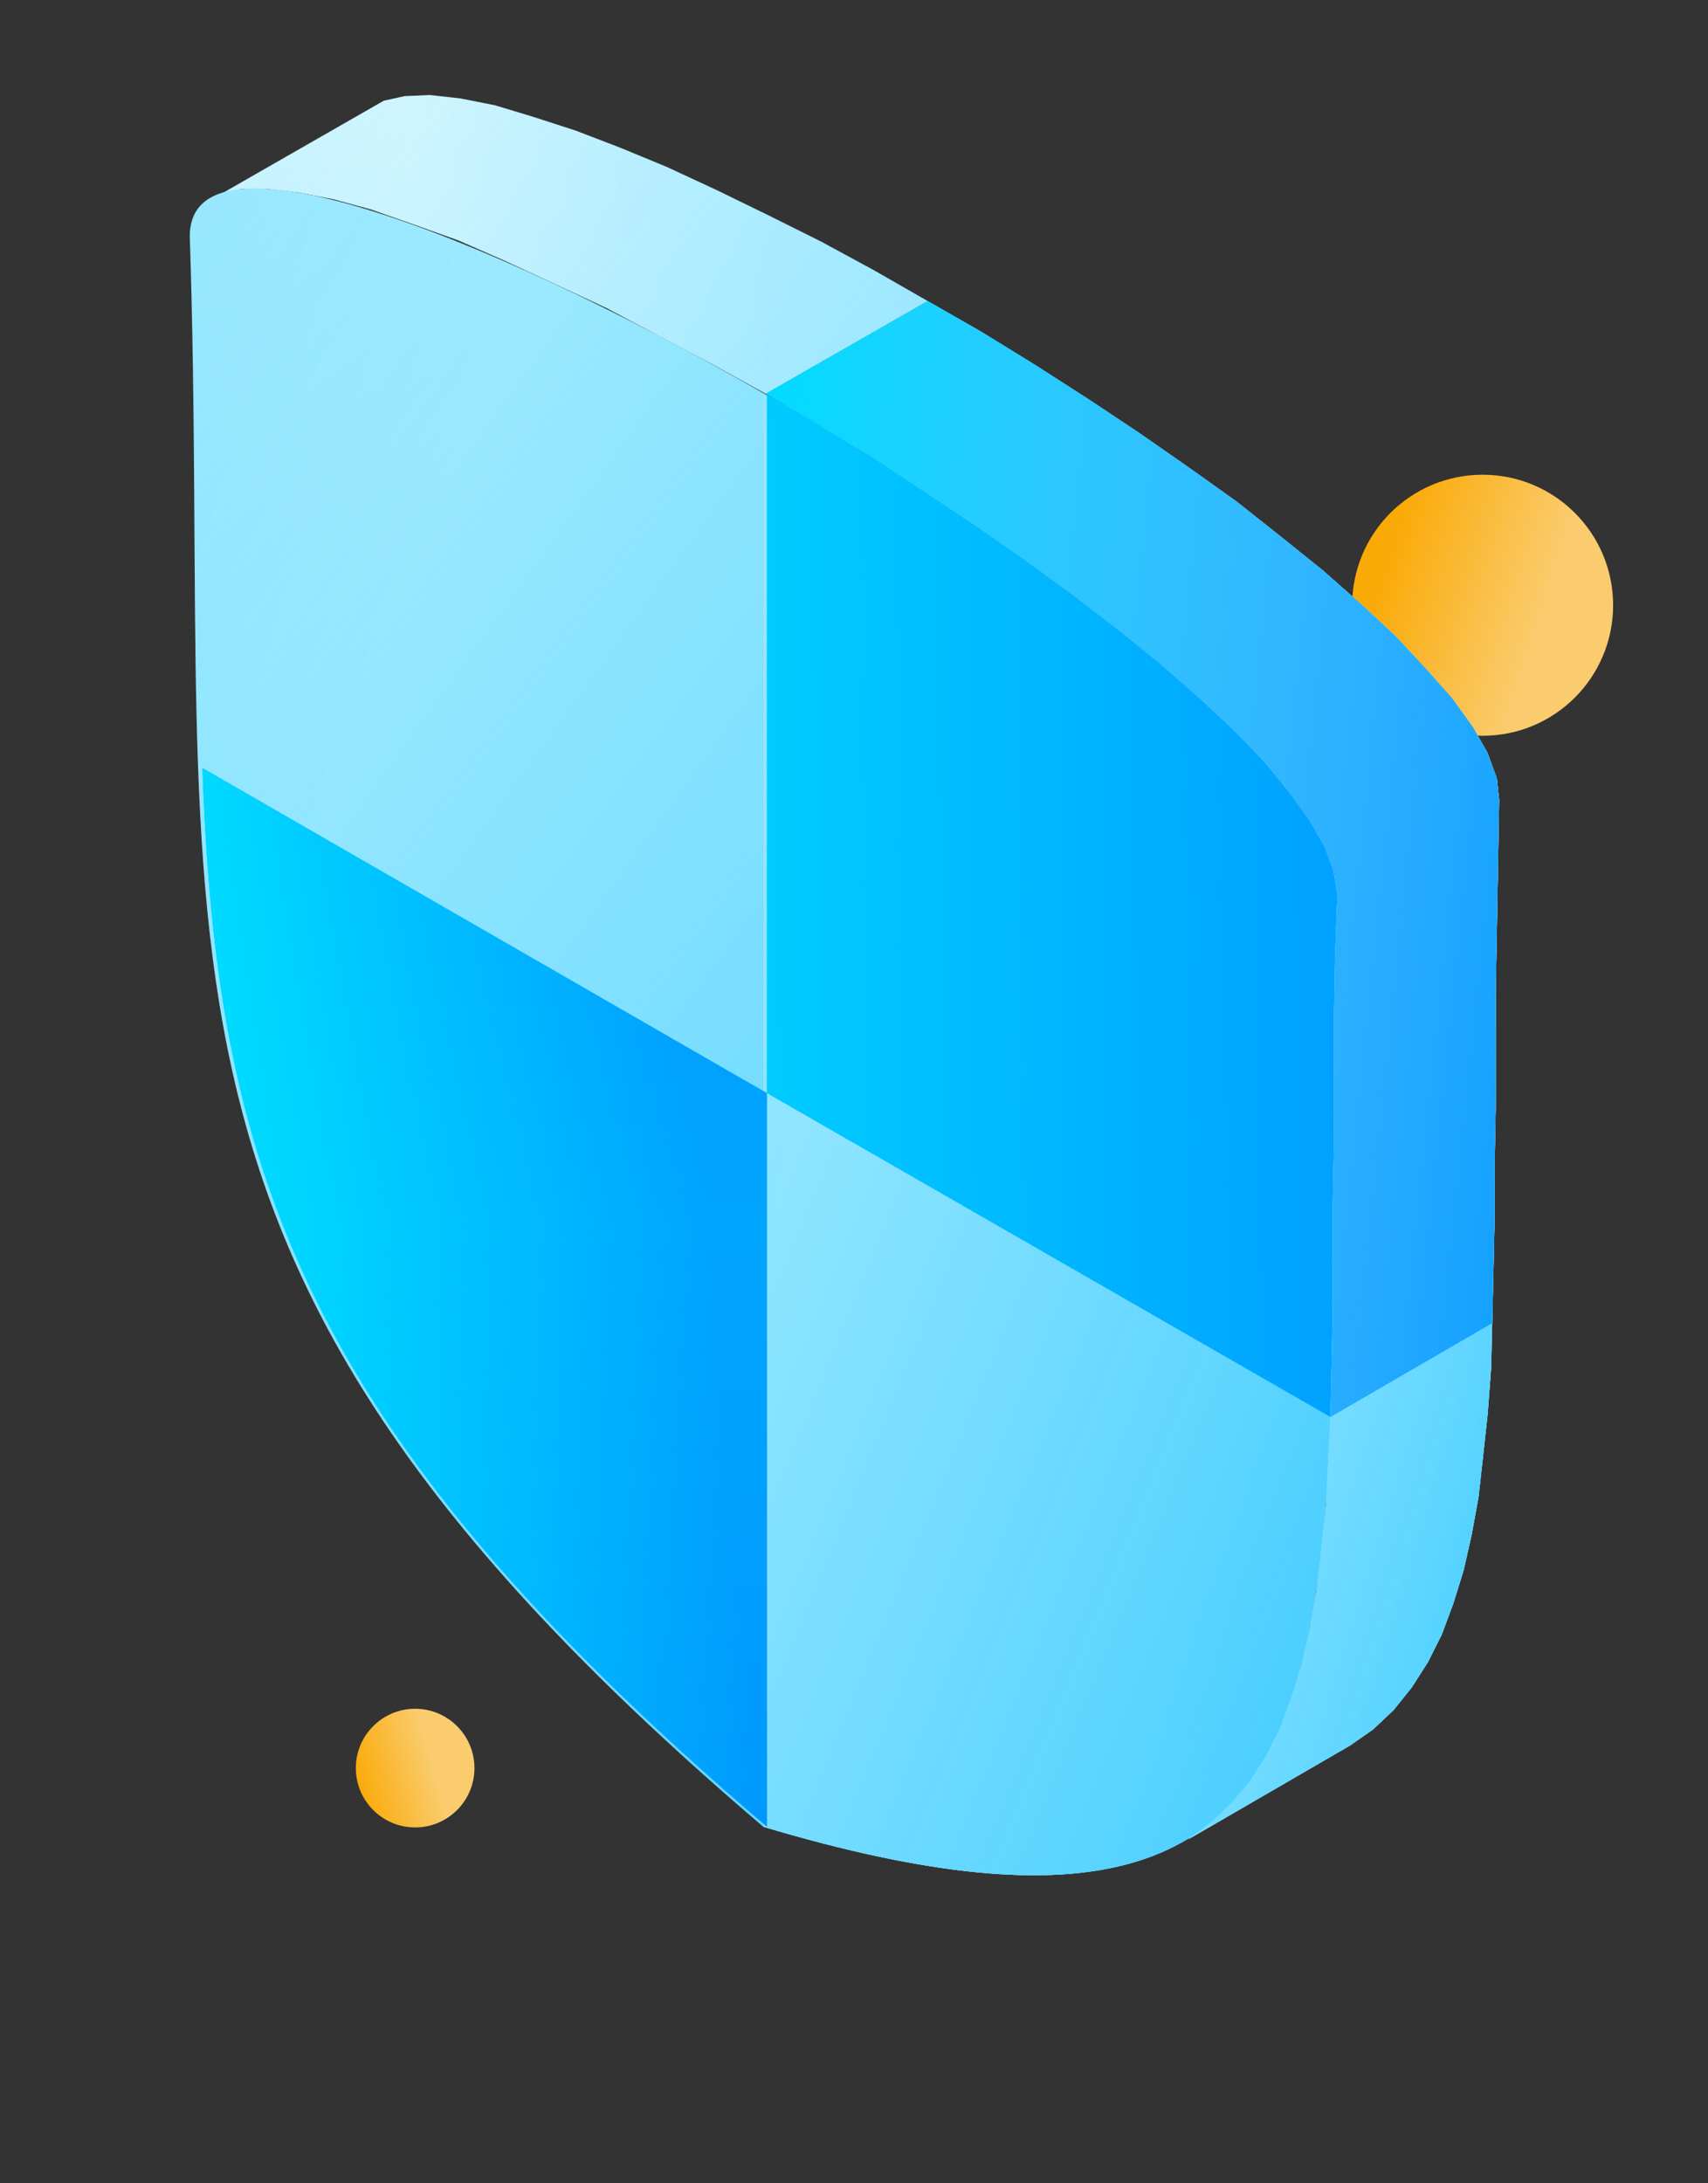 <svg fill="none" height="92" viewBox="0 0 72 92" width="72" xmlns="http://www.w3.org/2000/svg" xmlns:xlink="http://www.w3.org/1999/xlink"><rect x="0" y="0" width="72" height="92" fill="#333333" stroke="none"/><linearGradient id="a"><stop offset="0" stop-color="#facc6e"/><stop offset="1" stop-color="#faaa07"/></linearGradient><linearGradient id="b" gradientUnits="userSpaceOnUse" x1="18.292" x2="15.064" xlink:href="#a" y1="74.504" y2="75.409"/><linearGradient id="c" gradientUnits="userSpaceOnUse" x1="63.875" x2="57.142" xlink:href="#a" y1="29.629" y2="27.496"/><linearGradient id="d" gradientUnits="userSpaceOnUse" x1="142.5" x2="-36.017" y1="35.504" y2="43.621"><stop offset="0" stop-color="#54caff"/><stop offset=".189" stop-color="#90e3ff"/><stop offset=".406" stop-color="#adefff"/><stop offset=".692" stop-color="#d9f8ff"/><stop offset="1" stop-color="#79deff"/></linearGradient><linearGradient id="e"><stop offset="0" stop-color="#30c6ff" stop-opacity="0"/><stop offset="1" stop-color="#30c6ff"/></linearGradient><linearGradient id="f" gradientUnits="userSpaceOnUse" x1="3.234" x2="85.503" xlink:href="#e" y1="11.479" y2="75.532"/><linearGradient id="g"><stop offset="0" stop-color="#54caff"/><stop offset=".189" stop-color="#90e3ff"/><stop offset=".406" stop-color="#adefff"/><stop offset=".719" stop-color="#adefff"/><stop offset="1" stop-color="#79deff"/></linearGradient><linearGradient id="h" gradientUnits="userSpaceOnUse" x1="89.528" x2="-25.736" xlink:href="#g" y1="84.674" y2="44.905"/><linearGradient id="i" gradientUnits="userSpaceOnUse" x1="2.501" x2="80.438" xlink:href="#e" y1="15.17" y2="71.553"/><linearGradient id="j" gradientUnits="userSpaceOnUse" x1="72.951" x2="10.86" xlink:href="#g" y1="83.978" y2="71.763"/><linearGradient id="k" gradientUnits="userSpaceOnUse" x1="29.437" x2="80.169" xlink:href="#e" y1="23.03" y2="43.957"/><linearGradient id="l"><stop offset="0" stop-color="#0098ff"/><stop offset=".33" stop-color="#00a5ff"/><stop offset=".703" stop-color="#0099fd"/><stop offset="1" stop-color="#004bff"/></linearGradient><linearGradient id="m" gradientUnits="userSpaceOnUse" x1="-31.025" x2="-31.359" xlink:href="#l" y1="29.625" y2="95.22"/><linearGradient id="n"><stop offset="0" stop-color="#00f0ff" stop-opacity=".76"/><stop offset="1" stop-color="#00f0ff" stop-opacity="0"/><stop offset="1" stop-color="#fff" stop-opacity="0"/></linearGradient><linearGradient id="o" gradientUnits="userSpaceOnUse" x1="-.649" x2="19.514" xlink:href="#n" y1="-57.953" y2="-59.824"/><linearGradient id="p" gradientUnits="userSpaceOnUse" x1="-8.5" x2="-18.077" xlink:href="#l" y1="45.504" y2="74.006"/><linearGradient id="q" gradientUnits="userSpaceOnUse" x1="23.056" x2="60.811" xlink:href="#n" y1="-70.555" y2="-70.81"/><linearGradient id="r" gradientUnits="userSpaceOnUse" x1="72.178" x2="37.98" xlink:href="#g" y1="81.069" y2="75.985"/><linearGradient id="s" gradientUnits="userSpaceOnUse" x1="48.594" x2="77.92" xlink:href="#e" y1="37.348" y2="46.487"/><linearGradient id="t" gradientUnits="userSpaceOnUse" x1="146" x2="94.152" y1="-9.496" y2="-26.574"><stop offset="0" stop-color="#004bff"/><stop offset=".492" stop-color="#0099fd"/><stop offset=".755" stop-color="#00a5ff"/><stop offset="1" stop-color="#0098ff"/></linearGradient><linearGradient id="u" gradientUnits="userSpaceOnUse" x1="30.09" x2="68.902" y1="38.873" y2="42.926"><stop offset="0" stop-color="#00f0ff" stop-opacity=".76"/><stop offset="1" stop-color="#fff" stop-opacity="0"/><stop offset="1" stop-color="#00f0ff" stop-opacity="0"/></linearGradient><circle cx="17.5" cy="74.504" fill="url(#b)" r="2.5"/><circle cx="62.5" cy="25.504" fill="url(#c)" r="5.5"/><g clip-rule="evenodd" fill-rule="evenodd"><path d="m35.041 37.329 1.596-.579c.335-.023.67.045.968.199.298.153.549.385.725.67l3.58 4.823c.172.289.422.523.721.677s.636.22.972.191l4.837-1.399c.484 0 1.209.289 1.741 1.013v-8.441l-15.141-8.73z" fill="#f5f5f5"/><path d="m9.355 8.152 6.821-3.907.871-.193 1.064-.048 1.306.145 1.451.289 1.596.482 1.79.579 1.887.723 1.983.82 2.08.965 2.177 1.061 2.225 1.109 2.225 1.206 2.273 1.302 2.274 1.302 2.273 1.399 2.177 1.399 2.177 1.447 2.08 1.447 2.032 1.447 1.887 1.495 1.741 1.399 1.645 1.447 1.451 1.351 1.258 1.351 1.113 1.254.871 1.206.629 1.109.387 1.061.097.916-.048 2.749-.048 2.701-.048 2.556v2.556 2.412l-.048 2.363v2.267l-.048 2.219-.048 2.074-.048 2.026-.145 1.929-.194 1.785-.194 1.736-.29 1.592-.339 1.495-.435 1.399-.484 1.302-.581 1.157-.677 1.061-.774.965-.871.82-.967.675-6.821 3.955.967-.723.871-.82.774-.916.677-1.061.581-1.157.484-1.302.435-1.399.339-1.495.29-1.64.193-1.688.194-1.833.097-1.929.097-1.978.048-2.122.048-2.17v-2.267-2.363l.048-2.46v-2.508-2.604l.048-2.653.097-2.749-.145-.916-.387-1.061-.629-1.109-.871-1.206-1.064-1.302-1.258-1.302-1.5-1.399-1.596-1.399-1.79-1.447-1.887-1.447-1.983-1.447-2.08-1.447-2.177-1.447-2.225-1.447-2.225-1.351-2.273-1.351-2.274-1.254-2.273-1.206-2.177-1.157-2.177-1.013-2.08-.965-1.983-.868-1.887-.675-1.79-.627-1.596-.434-1.5-.289-1.258-.145h-1.113z" fill="url(#d)"/><path d="m9.355 8.152 6.821-3.907.871-.193 1.064-.048 1.306.145 1.451.289 1.596.482 1.79.579 1.887.723 1.983.82 2.08.965 2.177 1.061 2.225 1.109 2.225 1.206 2.273 1.302 2.274 1.302 2.273 1.399 2.177 1.399 2.177 1.447 2.08 1.447 2.032 1.447 1.887 1.495 1.741 1.399 1.645 1.447 1.451 1.351 1.258 1.351 1.113 1.254.871 1.206.629 1.109.387 1.061.097.916-.048 2.749-.048 2.701-.048 2.556v2.556 2.412l-.048 2.363v2.267l-.048 2.219-.048 2.074-.048 2.026-.145 1.929-.194 1.785-.194 1.736-.29 1.592-.339 1.495-.435 1.399-.484 1.302-.581 1.157-.677 1.061-.774.965-.871.82-.967.675-6.821 3.955.967-.723.871-.82.774-.916.677-1.061.581-1.157.484-1.302.435-1.399.339-1.495.29-1.64.193-1.688.194-1.833.097-1.929.097-1.978.048-2.122.048-2.17v-2.267-2.363l.048-2.46v-2.508-2.604l.048-2.653.097-2.749-.145-.916-.387-1.061-.629-1.109-.871-1.206-1.064-1.302-1.258-1.302-1.5-1.399-1.596-1.399-1.79-1.447-1.887-1.447-1.983-1.447-2.08-1.447-2.177-1.447-2.225-1.447-2.225-1.351-2.273-1.351-2.274-1.254-2.273-1.206-2.177-1.157-2.177-1.013-2.08-.965-1.983-.868-1.887-.675-1.79-.627-1.596-.434-1.5-.289-1.258-.145h-1.113z" fill="url(#f)"/><path d="m56.373 37.672c-.919 29.566 3.821 47.653-24.186 39.309-27.911-23.778-23.171-36.367-24.186-66.994-.097-9.791 48.663 18.232 48.373 27.685z" fill="url(#h)"/><path d="m56.373 37.672c-.919 29.566 3.821 47.653-24.186 39.309-27.911-23.778-23.171-36.367-24.186-66.994-.097-9.791 48.663 18.232 48.373 27.685z" fill="url(#i)"/><path d="m56.373 37.672c-.919 29.566 3.821 47.653-24.186 39.309v-60.289c12.238 6.897 24.331 16.254 24.186 20.981z" fill="url(#j)"/><path d="m56.373 37.672c-.919 29.566 3.821 47.653-24.186 39.309v-60.289c12.238 6.897 24.331 16.254 24.186 20.981z" fill="url(#k)"/><path d="m32.332 46.061v30.916c-20.026-17.026-23.219-28.312-23.799-44.614z" fill="url(#m)"/><path d="m32.332 46.061v30.916c-20.026-17.026-23.219-28.312-23.799-44.614z" fill="url(#o)"/><path d="m56.373 37.666c0 8.392 0 15.868-.29 22.042l-23.751-13.649v-29.421c12.093 6.945 24.186 16.302 24.041 21.029z" fill="url(#p)"/><path d="m56.373 37.666c0 8.392 0 15.868-.29 22.042l-23.751-13.649v-29.421c12.093 6.945 24.186 16.302 24.041 21.029z" fill="url(#q)"/><path d="m44.812 16.16 1.016.627 2.177 1.447 2.08 1.447 2.032 1.447 1.887 1.495 1.741 1.399 1.645 1.447 1.451 1.351 1.258 1.351 1.113 1.254.871 1.206.629 1.109.387 1.061.097.916-.048 2.749-.048 2.701-.048 2.556v2.556 2.412l-.048 2.363v2.267l-.048 2.219-.048 2.074v.145l-6.821 3.955v-.145l.048-2.122.048-2.17v-2.267-2.363l.048-2.46v-2.508-2.604l.048-2.653.097-2.749-.145-.916-.387-1.061-.629-1.109-.871-1.206-1.064-1.302-1.258-1.302-1.5-1.399-1.596-1.399-1.79-1.447-1.887-1.447-1.983-1.447-2.08-1.447-2.177-1.447-1.016-.675z" fill="#ccc"/><path d="m63.097 32.801.097.916-.048 2.749-.048 2.701-.048 2.556v2.556 2.412l-.048 2.363v2.267l-.048 2.219-.048 2.074-.048 2.026-.145 1.929-.194 1.784-.194 1.736-.29 1.592-.339 1.495-.435 1.399-.484 1.302-.581 1.157-.677 1.061-.774.965-.871.82-.967.675-6.821 3.955.967-.724.871-.82.774-.916.677-1.061.581-1.158.484-1.302.435-1.399.339-1.495.29-1.64.193-1.688.194-1.833.097-1.929.097-1.978.048-2.122.048-2.17v-2.267-2.363l.048-2.46v-2.508-2.604l.048-2.653.097-2.749-.145-.916z" fill="url(#r)"/><path d="m63.097 32.801.097.916-.048 2.749-.048 2.701-.048 2.556v2.556 2.412l-.048 2.363v2.267l-.048 2.219-.048 2.074-.048 2.026-.145 1.929-.194 1.784-.194 1.736-.29 1.592-.339 1.495-.435 1.399-.484 1.302-.581 1.157-.677 1.061-.774.965-.871.82-.967.675-6.821 3.955.967-.724.871-.82.774-.916.677-1.061.581-1.158.484-1.302.435-1.399.339-1.495.29-1.64.193-1.688.194-1.833.097-1.929.097-1.978.048-2.122.048-2.17v-2.267-2.363l.048-2.46v-2.508-2.604l.048-2.653.097-2.749-.145-.916z" fill="url(#s)"/><path d="m62.904 55.754-6.821 3.955v-0-.145-0l.048-2.122v-0l.048-2.17v-0-2.267-0-2.363-0l.048-2.46v-0-2.508-0-2.604-0l.048-2.653v-0l.097-2.749v-0l-.145-.916-.387-1.061-.629-1.109-.871-1.206-1.064-1.302-1.258-1.302-1.5-1.399-1.596-1.399-1.79-1.447-1.887-1.447-1.983-1.447-2.08-1.447-2.177-1.447-2.225-1.447-2.225-1.351-2.273-1.351 6.821-3.907 2.274 1.302 2.273 1.399 2.177 1.399 2.177 1.447 2.08 1.447 2.032 1.447 1.887 1.495 1.741 1.399 1.645 1.447 1.451 1.351 1.258 1.351 1.113 1.254.871 1.206.629 1.109.386 1.057.002.004v0l.097.916v0l-.048 2.749v0l-.048 2.701v0l-.048 2.556v0 2.556 0 2.412 0l-.048 2.363v0 2.267 0l-.048 2.219v0l-.048 2.074v0.0.145z" fill="url(#t)"/><path d="m62.904 55.754-6.821 3.955v-0-.145-0l.048-2.122v-0l.048-2.17v-0-2.267-0-2.363-0l.048-2.46v-0-2.508-0-2.604-0l.048-2.653v-0l.097-2.749v-0l-.145-.916-.387-1.061-.629-1.109-.871-1.206-1.064-1.302-1.258-1.302-1.5-1.399-1.596-1.399-1.79-1.447-1.887-1.447-1.983-1.447-2.08-1.447-2.177-1.447-2.225-1.447-2.225-1.351-2.273-1.351 6.821-3.907 2.274 1.302 2.273 1.399 2.177 1.399 2.177 1.447 2.08 1.447 2.032 1.447 1.887 1.495 1.741 1.399 1.645 1.447 1.451 1.351 1.258 1.351 1.113 1.254.871 1.206.629 1.109.386 1.057.002.004v0l.097.916v0l-.048 2.749v0l-.048 2.701v0l-.048 2.556v0 2.556 0 2.412 0l-.048 2.363v0 2.267 0l-.048 2.219v0l-.048 2.074v0.0.145z" fill="url(#u)"/></g></svg>